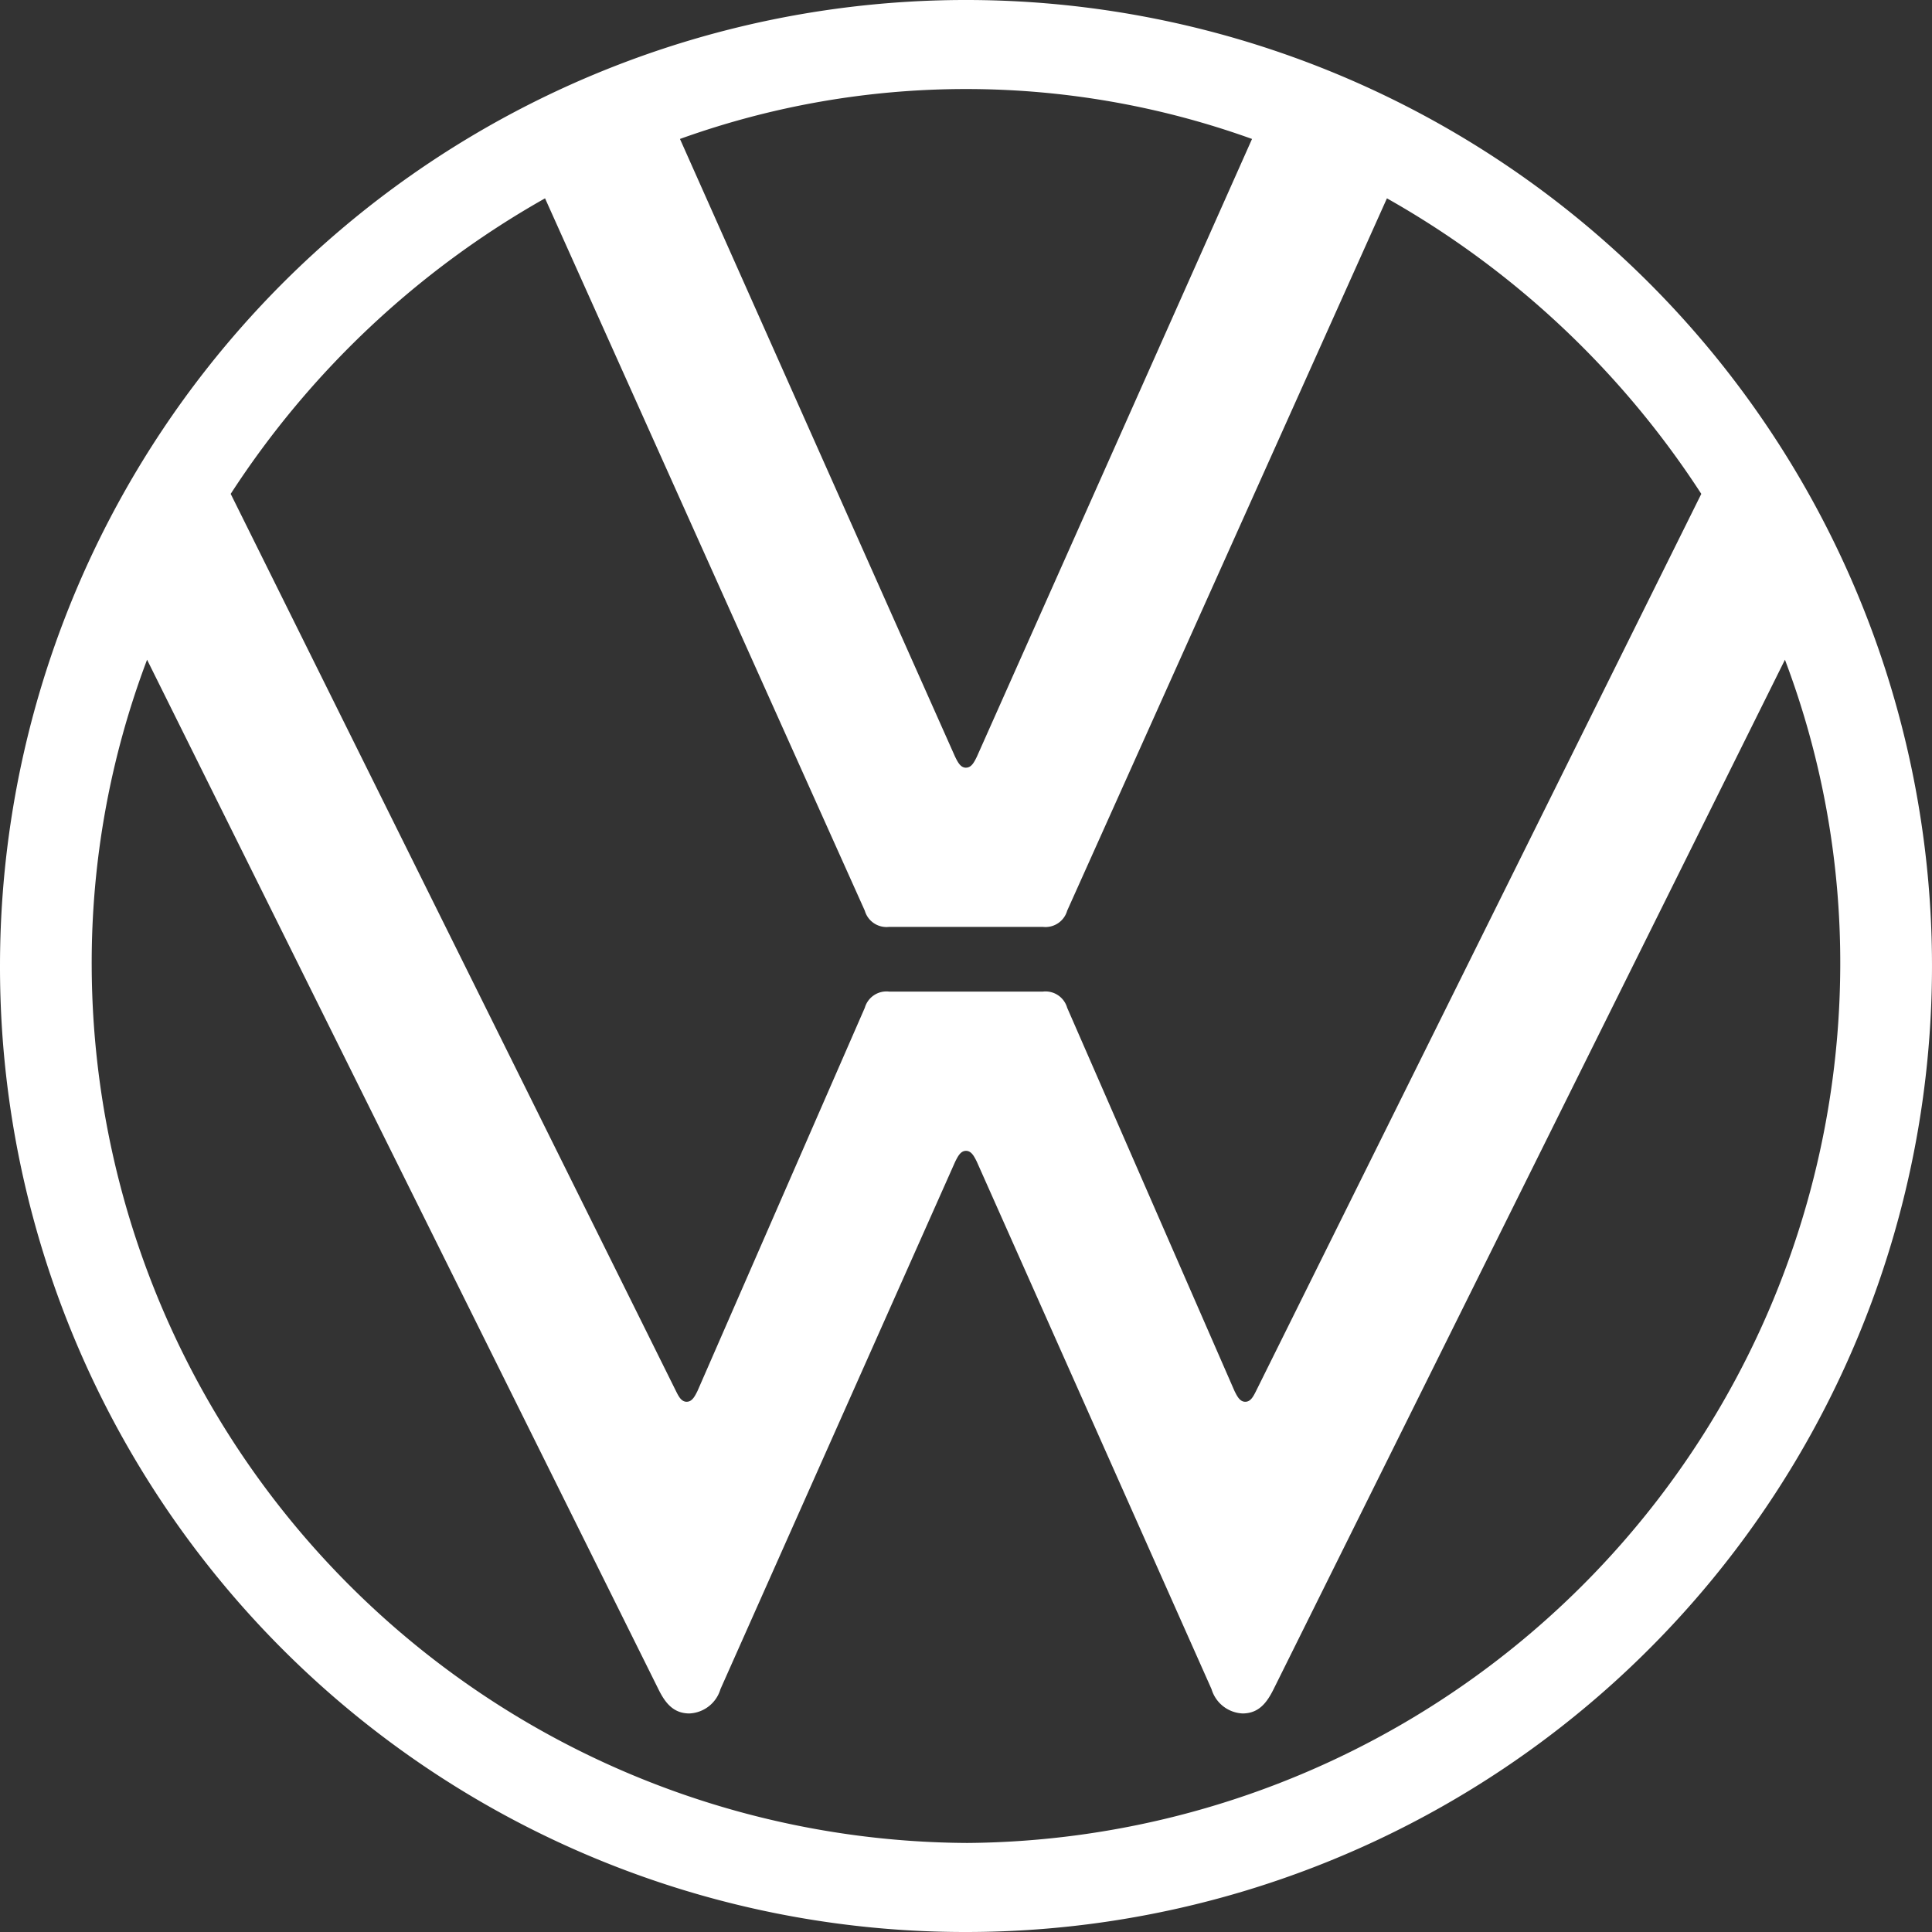 <svg xmlns="http://www.w3.org/2000/svg" width="86.844" height="86.844"><rect width="100%" height="100%" fill="#333333" stroke="none"/><defs><clipPath id="a"><path fill="none" d="M0 0h86.844v86.844H0z"></path></clipPath></defs><g clip-path="url(#a)"><path d="M43.422 82.841a39.549 39.549 0 0 1-39.3-39.42 38.5 38.5 0 0 1 2.489-13.766l22.984 46.273c.3.61.667 1.092 1.395 1.092a1.525 1.525 0 0 0 1.395-1.092l10.552-23.712c.122-.242.243-.485.485-.485s.364.243.485.485l10.552 23.712a1.527 1.527 0 0 0 1.395 1.092c.728 0 1.092-.483 1.395-1.092l22.985-46.273a38.5 38.5 0 0 1 2.486 13.767 39.549 39.549 0 0 1-39.3 39.42m0-48.334c-.243 0-.364-.243-.485-.485L30.565 6.246a37.956 37.956 0 0 1 25.714 0L43.907 34.022c-.121.243-.242.485-.485.485M30.868 63.01c-.243 0-.364-.242-.485-.485L10.37 22.2A40.634 40.634 0 0 1 24.5 8.915l14.373 32.021a1.014 1.014 0 0 0 1.092.728h6.913a1.014 1.014 0 0 0 1.092-.728L62.343 8.915A40.629 40.629 0 0 1 76.474 22.2L56.461 62.525c-.121.242-.243.485-.485.485s-.364-.242-.485-.485L47.97 45.3a1.014 1.014 0 0 0-1.092-.728h-6.913a1.014 1.014 0 0 0-1.092.728l-7.52 17.224c-.121.242-.243.485-.485.485m12.554 23.835A43.422 43.422 0 1 0 0 43.422a43.378 43.378 0 0 0 43.422 43.422" fill="#fff"></path></g></svg>